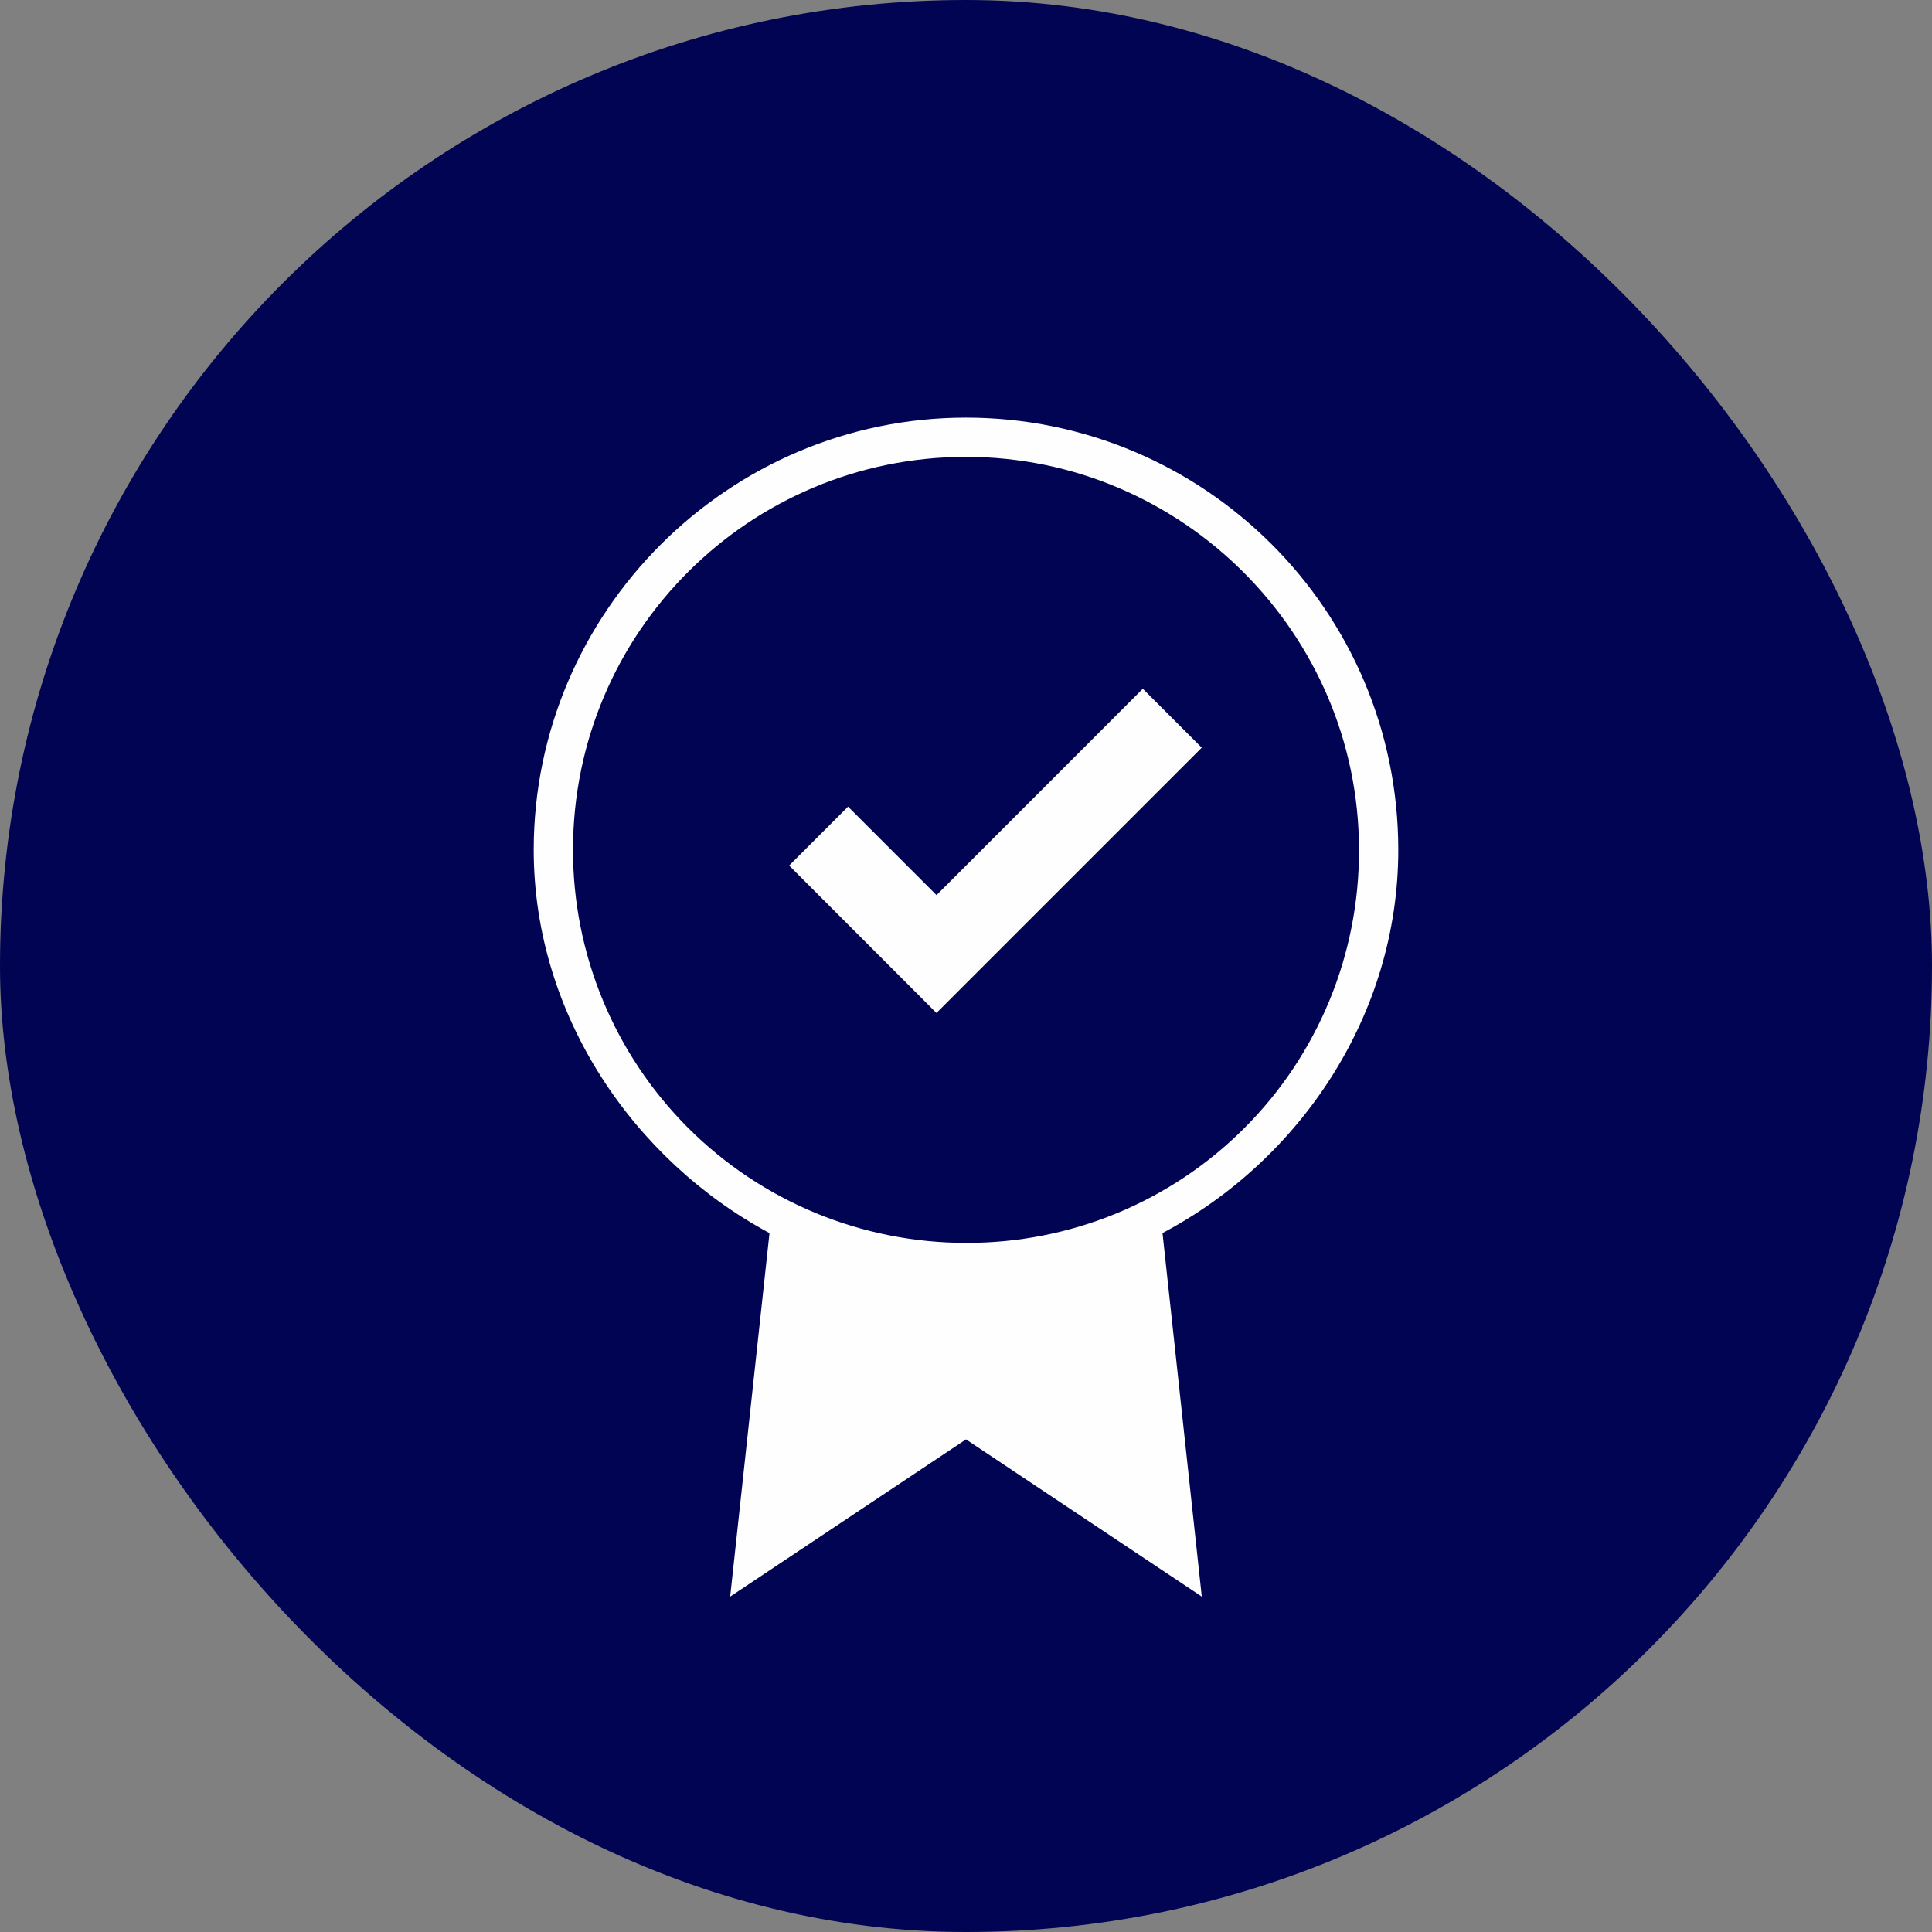 <svg width="48" height="48" viewBox="0 0 48 48" fill="none" xmlns="http://www.w3.org/2000/svg">
<rect x="0" y="0" width="48" height="48" fill="#808080" stroke="none"/>
<rect width="48" height="48" rx="24" fill="#000452"/>
<path d="M34.74 21.116C34.74 15.16 29.906 10.376 24 10.376C18.093 10.376 13.26 15.208 13.26 21.116C13.26 25.217 15.749 28.829 19.118 30.636L18.141 39.667L24 35.761L29.858 39.667L28.882 30.635C32.298 28.829 34.74 25.216 34.74 21.116ZM24 30.879C22.717 30.879 21.448 30.627 20.263 30.137C19.078 29.646 18.001 28.927 17.094 28.02C16.188 27.113 15.468 26.037 14.978 24.852C14.487 23.667 14.235 22.397 14.236 21.115C14.236 15.696 18.629 11.351 24 11.351C29.37 11.351 33.764 15.744 33.764 21.115C33.768 22.398 33.519 23.67 33.03 24.857C32.541 26.043 31.822 27.122 30.914 28.029C30.007 28.937 28.928 29.656 27.742 30.145C26.555 30.634 25.283 30.883 24 30.879ZM28.393 17.112L29.857 18.576L23.266 25.167L19.606 21.505L21.07 20.041L23.268 22.239L28.393 17.112Z" fill="#FEFEFE"/>
</svg>
